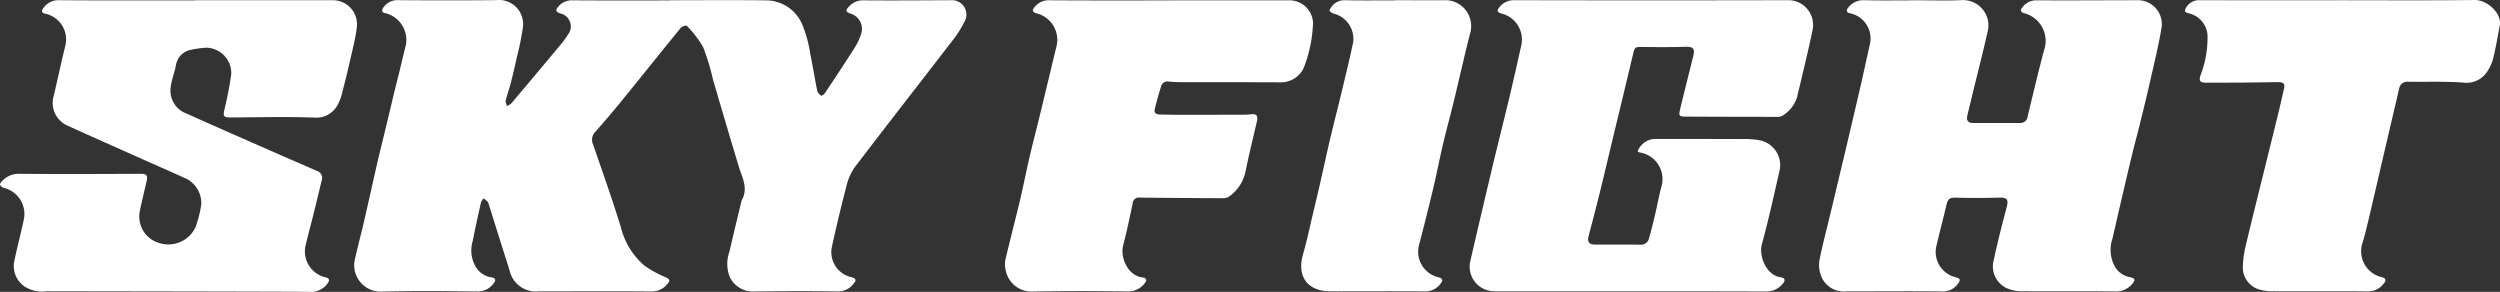 <svg xmlns="http://www.w3.org/2000/svg" width="244" height="28.486" viewBox="0 0 244 28.486">
  <rect x="0" y="0" width="244" height="28.486" fill="#333333" stroke="none"/>
  <g id="グループ_8719" data-name="グループ 8719" transform="translate(-272 106)">
    <path id="パス_1" data-name="パス 1" d="M106.274.04c3.17,0,6.341-.031,9.511.013a3.852,3.852,0,0,1,3.436,2.383,12.194,12.194,0,0,1,.778,2.9c.253,1.179.432,2.374.674,3.556a.94.94,0,0,0,.388.465c.04.029.278-.127.356-.244.982-1.479,1.966-2.959,2.917-4.458a5.811,5.811,0,0,0,.642-1.386,1.556,1.556,0,0,0-1.037-1.919c-.513-.184-.529-.315-.152-.714a1.833,1.833,0,0,1,1.463-.586c2.84.022,5.681,0,8.521-.013a1.4,1.4,0,0,1,1.246,2.142,10.411,10.411,0,0,1-1.182,1.844c-3.176,4.123-6.386,8.221-9.537,12.362a5.552,5.552,0,0,0-.814,1.945q-.744,2.841-1.366,5.712a2.5,2.5,0,0,0,1.924,3.036c.387.1.464.288.213.574a1.871,1.871,0,0,1-1.523.808c-2.73-.044-5.462-.03-8.192,0a2.485,2.485,0,0,1-2.41-1.421,3.523,3.523,0,0,1-.025-2.475c.371-1.621.768-3.237,1.155-4.855a.4.4,0,0,1,.022-.107c.707-1.205.038-2.292-.292-3.407-.316-1.07-.644-2.137-.961-3.208q-.77-2.6-1.533-5.211a22.5,22.5,0,0,0-.954-3.145,9.875,9.875,0,0,0-1.609-2.1c-.052-.06-.482.073-.6.224-1.856,2.269-3.682,4.564-5.531,6.837-.9,1.109-1.824,2.2-2.773,3.271a1.107,1.107,0,0,0-.241,1.24c.926,2.683,1.879,5.358,2.712,8.069a7.245,7.245,0,0,0,2.267,3.738,10.305,10.305,0,0,0,2.082,1.154c.417.2.5.315.2.662a1.912,1.912,0,0,1-1.565.734c-3.665-.034-7.33-.007-11-.008a2.62,2.62,0,0,1-2.844-2.061C89.957,24.259,89.3,22.127,88.623,20a.831.831,0,0,0-.12-.3,3.08,3.08,0,0,0-.4-.321,1.413,1.413,0,0,0-.25.392c-.28,1.247-.56,2.494-.8,3.748a3.166,3.166,0,0,0,.32,2.593,2.142,2.142,0,0,0,1.463.966c.452.072.524.277.229.622a1.888,1.888,0,0,1-1.554.761c-3.078-.035-6.158-.066-9.236.01a2.584,2.584,0,0,1-2.693-3.3c.263-1.178.58-2.344.852-3.519.44-1.907.859-3.819,1.295-5.727.175-.767.372-1.53.556-2.3q.557-2.319,1.112-4.637c.168-.694.347-1.386.517-2.079.2-.817.382-1.638.6-2.451A2.7,2.7,0,0,0,78.6,1.319c-.455-.076-.505-.294-.217-.645A1.623,1.623,0,0,1,79.753.031q4.783.042,9.566,0a2.352,2.352,0,0,1,2.607,2.762,25.551,25.551,0,0,1-.556,2.741c-.193.873-.395,1.746-.616,2.612-.145.566-.353,1.116-.489,1.683-.038.16.077.356.121.536a1.6,1.6,0,0,0,.43-.261q2.362-2.79,4.7-5.6a10.11,10.11,0,0,0,.823-1.1A1.3,1.3,0,0,0,95.6,1.327c-.477-.164-.506-.31-.18-.686a1.688,1.688,0,0,1,1.4-.593c3.152.022,6.3.01,9.457.01V.04" transform="translate(231.091 -106.016)" fill="#fff"/>
    <path id="パス_2" data-name="パス 2" d="M396.707.034c1.576,0,3.155.057,4.728-.015a2.471,2.471,0,0,1,2.51,2.991c-.426,1.909-.916,3.8-1.378,5.7-.212.871-.427,1.742-.631,2.616-.1.437.092.685.535.687,1.539.007,3.079,0,4.618,0a.714.714,0,0,0,.746-.653c.512-2.137,1.018-4.275,1.582-6.4A2.788,2.788,0,0,0,407.5,1.3c-.342-.081-.417-.287-.191-.56a1.64,1.64,0,0,1,1.35-.7c3.3.019,6.6-.005,9.9-.01a2.331,2.331,0,0,1,2.314,2.823c-.281,1.676-.69,3.331-1.066,4.99-.323,1.427-.674,2.849-1.023,4.27-.231.942-.491,1.877-.721,2.819-.317,1.3-.62,2.6-.923,3.9-.345,1.479-.691,2.958-1.023,4.439a3.411,3.411,0,0,0,.228,2.761,2.143,2.143,0,0,0,1.482,1.033c.492.086.54.277.212.652a2.017,2.017,0,0,1-1.677.736c-2.987-.041-5.975,0-8.962-.022a3.627,3.627,0,0,1-1.589-.287,2.331,2.331,0,0,1-1.285-2.767c.359-1.7.79-3.386,1.239-5.066.23-.857.083-1.043-.794-1.014q-2.087.067-4.176,0c-.535-.019-.758.146-.874.646-.33,1.426-.719,2.838-1.038,4.266a2.55,2.55,0,0,0,1.869,2.846c.164.036.4.119.442.235s-.1.328-.2.461a1.8,1.8,0,0,1-1.567.7c-3.079-.038-6.158,0-9.237-.011a2.365,2.365,0,0,1-2.568-1.641,2.939,2.939,0,0,1-.1-1.452c.279-1.4.649-2.778.981-4.166q.479-2,.955-4c.2-.837.4-1.673.6-2.511.506-2.155,1.014-4.309,1.512-6.466.292-1.265.556-2.536.847-3.8a2.515,2.515,0,0,0-1.845-3.082c-.452-.071-.5-.306-.191-.643a1.821,1.821,0,0,1,1.5-.649c1.612.041,3.225.014,4.838.014v0" transform="translate(62.068 -106.009)" fill="#fff"/>
    <path id="パス_3" data-name="パス 3" d="M329.467,14.784a1.892,1.892,0,0,1,1.677-1.208c2.859.009,5.718,0,8.577.013a7.95,7.95,0,0,1,1.53.1,2.478,2.478,0,0,1,2.029,3.15c-.533,2.338-1.046,4.683-1.683,6.993-.327,1.184.433,3.069,1.842,3.25.407.052.475.317.2.617a2.032,2.032,0,0,1-1.611.767c-8.522-.024-17.045-.014-25.567-.013-.33,0-.66.005-.99-.01a2.4,2.4,0,0,1-2.312-3.038q1.03-4.465,2.093-8.923c.565-2.366,1.164-4.724,1.73-7.09.387-1.619.75-3.244,1.111-4.87a2.616,2.616,0,0,0-1.946-3.191c-.37-.106-.45-.278-.194-.584a1.808,1.808,0,0,1,1.512-.711q13.333.031,26.665,0a2.413,2.413,0,0,1,2.42,2.86c-.375,1.864-.843,3.71-1.272,5.564-.074.321-.17.638-.227.962a3.229,3.229,0,0,1-1.474,1.9.813.813,0,0,1-.474.1q-4.425,0-8.851-.023c-.749,0-.8-.058-.624-.786q.623-2.557,1.267-5.11c.188-.751-.012-.941-.777-.918-1.391.043-2.784.038-4.175.016-.716-.011-.754,0-.92.691q-.9,3.789-1.819,7.574c-.47,1.957-.929,3.918-1.41,5.873-.358,1.453-.739,2.9-1.121,4.349-.132.5.062.8.581.8,1.5.008,3-.005,4.507.012a.791.791,0,0,0,.825-.66c.213-.738.4-1.485.575-2.234.219-.926.38-1.866.631-2.783a2.632,2.632,0,0,0-2.164-3.332c-.048-.006-.091-.056-.167-.106" transform="translate(102.366 -106.018)" fill="#fff"/>
    <path id="パス_4" data-name="パス 4" d="M19.033.043q6.735,0,13.47,0a2.356,2.356,0,0,1,2.308,2.748c-.133,1.068-.416,2.117-.654,3.17-.222.981-.457,1.96-.718,2.931a4.878,4.878,0,0,1-.519,1.431A2.346,2.346,0,0,1,30.694,11.5c-2.727-.1-5.46-.023-8.191-.014-.7,0-.75-.125-.585-.822.268-1.135.5-2.284.656-3.44a2.493,2.493,0,0,0-2.463-2.547,10.4,10.4,0,0,0-1.615.236A1.826,1.826,0,0,0,17.165,6.44c-.147.713-.432,1.407-.507,2.124A2.364,2.364,0,0,0,18.195,11.1c2.054.925,4.116,1.833,6.178,2.74q3.294,1.449,6.6,2.881a.7.7,0,0,1,.424.9c-.284,1.212-.581,2.421-.881,3.629-.238.959-.51,1.91-.723,2.874a2.6,2.6,0,0,0,1.88,2.94c.517.125.551.281.241.7a2.037,2.037,0,0,1-1.879.739c-8.485-.036-16.97-.038-25.456-.056a3.213,3.213,0,0,1-2.158-.444,2.414,2.414,0,0,1-1.023-2.5c.27-1.345.638-2.67.919-4.014A2.62,2.62,0,0,0,.4,18.367a.653.653,0,0,1-.4-.3c-.036-.088.116-.283.223-.394a2.236,2.236,0,0,1,1.763-.686c3.94.036,7.88.014,11.82,0,.475,0,.628.193.521.648-.231.98-.466,1.959-.67,2.944a2.684,2.684,0,0,0,1.74,3.116,2.944,2.944,0,0,0,3.672-1.463A11.036,11.036,0,0,0,19.641,20a2.671,2.671,0,0,0-1.386-2.5c-1.464-.671-2.943-1.312-4.414-1.968C11.4,14.44,8.952,13.361,6.52,12.252A2.424,2.424,0,0,1,5.257,9.327c.38-1.622.727-3.251,1.127-4.868A2.569,2.569,0,0,0,4.46,1.367c-.427-.061-.44-.293-.184-.615A1.79,1.79,0,0,1,5.837.044c4.4.034,8.8.017,13.2.017V.043" transform="translate(272 -106.023)" fill="#fff"/>
    <path id="パス_5" data-name="パス 5" d="M230.056.06h11.818a2.307,2.307,0,0,1,2.257,2.177,13.139,13.139,0,0,1-.918,4.441,2.444,2.444,0,0,1-2.272,1.386c-3.206-.015-6.413-.008-9.619-.014-.421,0-.843-.017-1.26-.057a.64.64,0,0,0-.764.471c-.221.734-.437,1.472-.617,2.217-.093.385.168.524.513.529.733.011,1.465.025,2.2.025q3.078,0,6.156-.011a3.677,3.677,0,0,0,.491-.04c.558-.076.742.125.615.679-.38,1.656-.79,3.306-1.129,4.971a3.93,3.93,0,0,1-1.573,2.363,1.045,1.045,0,0,1-.608.178q-4.067-.015-8.133-.06a.593.593,0,0,0-.68.545c-.292,1.378-.576,2.759-.935,4.121-.308,1.168.457,2.955,1.867,3.123.427.051.494.283.215.6a1.988,1.988,0,0,1-1.612.766c-3.078-.036-6.157-.044-9.234.01a2.563,2.563,0,0,1-2.7-2.078,2.4,2.4,0,0,1-.027-1.028c.461-1.958.972-3.9,1.438-5.862.33-1.388.6-2.789.924-4.178.311-1.337.66-2.664.986-4,.36-1.474.712-2.949,1.068-4.423.193-.8.381-1.6.58-2.4a2.655,2.655,0,0,0-1.873-3.154c-.515-.134-.566-.316-.223-.7a1.763,1.763,0,0,1,1.455-.6c3.866.028,7.731.014,11.6.014V.06" transform="translate(156.021 -106.03)" fill="#fff"/>
    <path id="パス_6" data-name="パス 6" d="M480.33.022c4.453,0,8.906.034,13.359-.022,1.246-.016,2.645,1.342,2.448,2.432-.194,1.075-.378,2.154-.634,3.215a4.23,4.23,0,0,1-.617,1.367,2.387,2.387,0,0,1-2.352,1.041c-1.77-.121-3.552-.055-5.329-.074a.8.8,0,0,0-.9.69c-.386,1.694-.792,3.384-1.186,5.077-.553,2.369-1.1,4.74-1.654,7.108-.214.909-.428,1.819-.685,2.716a2.6,2.6,0,0,0,1.875,3.49c.351.107.415.3.193.56a1.891,1.891,0,0,1-1.525.819c-3.1-.033-6.194,0-9.291-.017a4.186,4.186,0,0,1-1.554-.231,2.237,2.237,0,0,1-1.412-2.329,9.6,9.6,0,0,1,.25-1.792c.544-2.3,1.119-4.586,1.685-6.878.491-1.99.988-3.979,1.476-5.971.213-.871.411-1.745.609-2.619.1-.423-.079-.592-.6-.586-1.136.011-2.272.032-3.408.041-1.209.009-2.418.008-3.628.011-.582,0-.71-.21-.512-.751a10.294,10.294,0,0,0,.671-3.926,2.354,2.354,0,0,0-1.763-2.075c-.165-.038-.442-.143-.444-.222a.885.885,0,0,1,.226-.509,1.421,1.421,0,0,1,1.186-.569c4.508.013,9.016.008,13.523.008v0" transform="translate(19.845 -106)" fill="#fff"/>
    <path id="パス_7" data-name="パス 7" d="M286.322.041c1.594,0,3.188.01,4.781,0a2.525,2.525,0,0,1,2.543,3.294c-.556,2.18-1.043,4.377-1.574,6.564-.337,1.386-.719,2.762-1.046,4.15-.335,1.424-.608,2.862-.947,4.285q-.667,2.8-1.4,5.589a2.563,2.563,0,0,0,1.832,3.145c.508.123.558.3.211.705a1.793,1.793,0,0,1-1.475.684c-3.078-.027-6.156,0-9.234-.007-2.242-.008-3.275-1.46-2.66-3.606.388-1.352.672-2.734,1-4.1.209-.872.422-1.744.621-2.619.345-1.514.67-3.034,1.025-4.547.321-1.371.679-2.733,1.006-4.1.426-1.778.872-3.552,1.244-5.342a2.546,2.546,0,0,0-1.838-2.773.764.764,0,0,1-.462-.3c-.044-.085.13-.307.238-.443a1.551,1.551,0,0,1,1.35-.575c1.594.032,3.188.011,4.782.011Z" transform="translate(121.821 -106.02)" fill="#fff"/>
  </g>
</svg>
